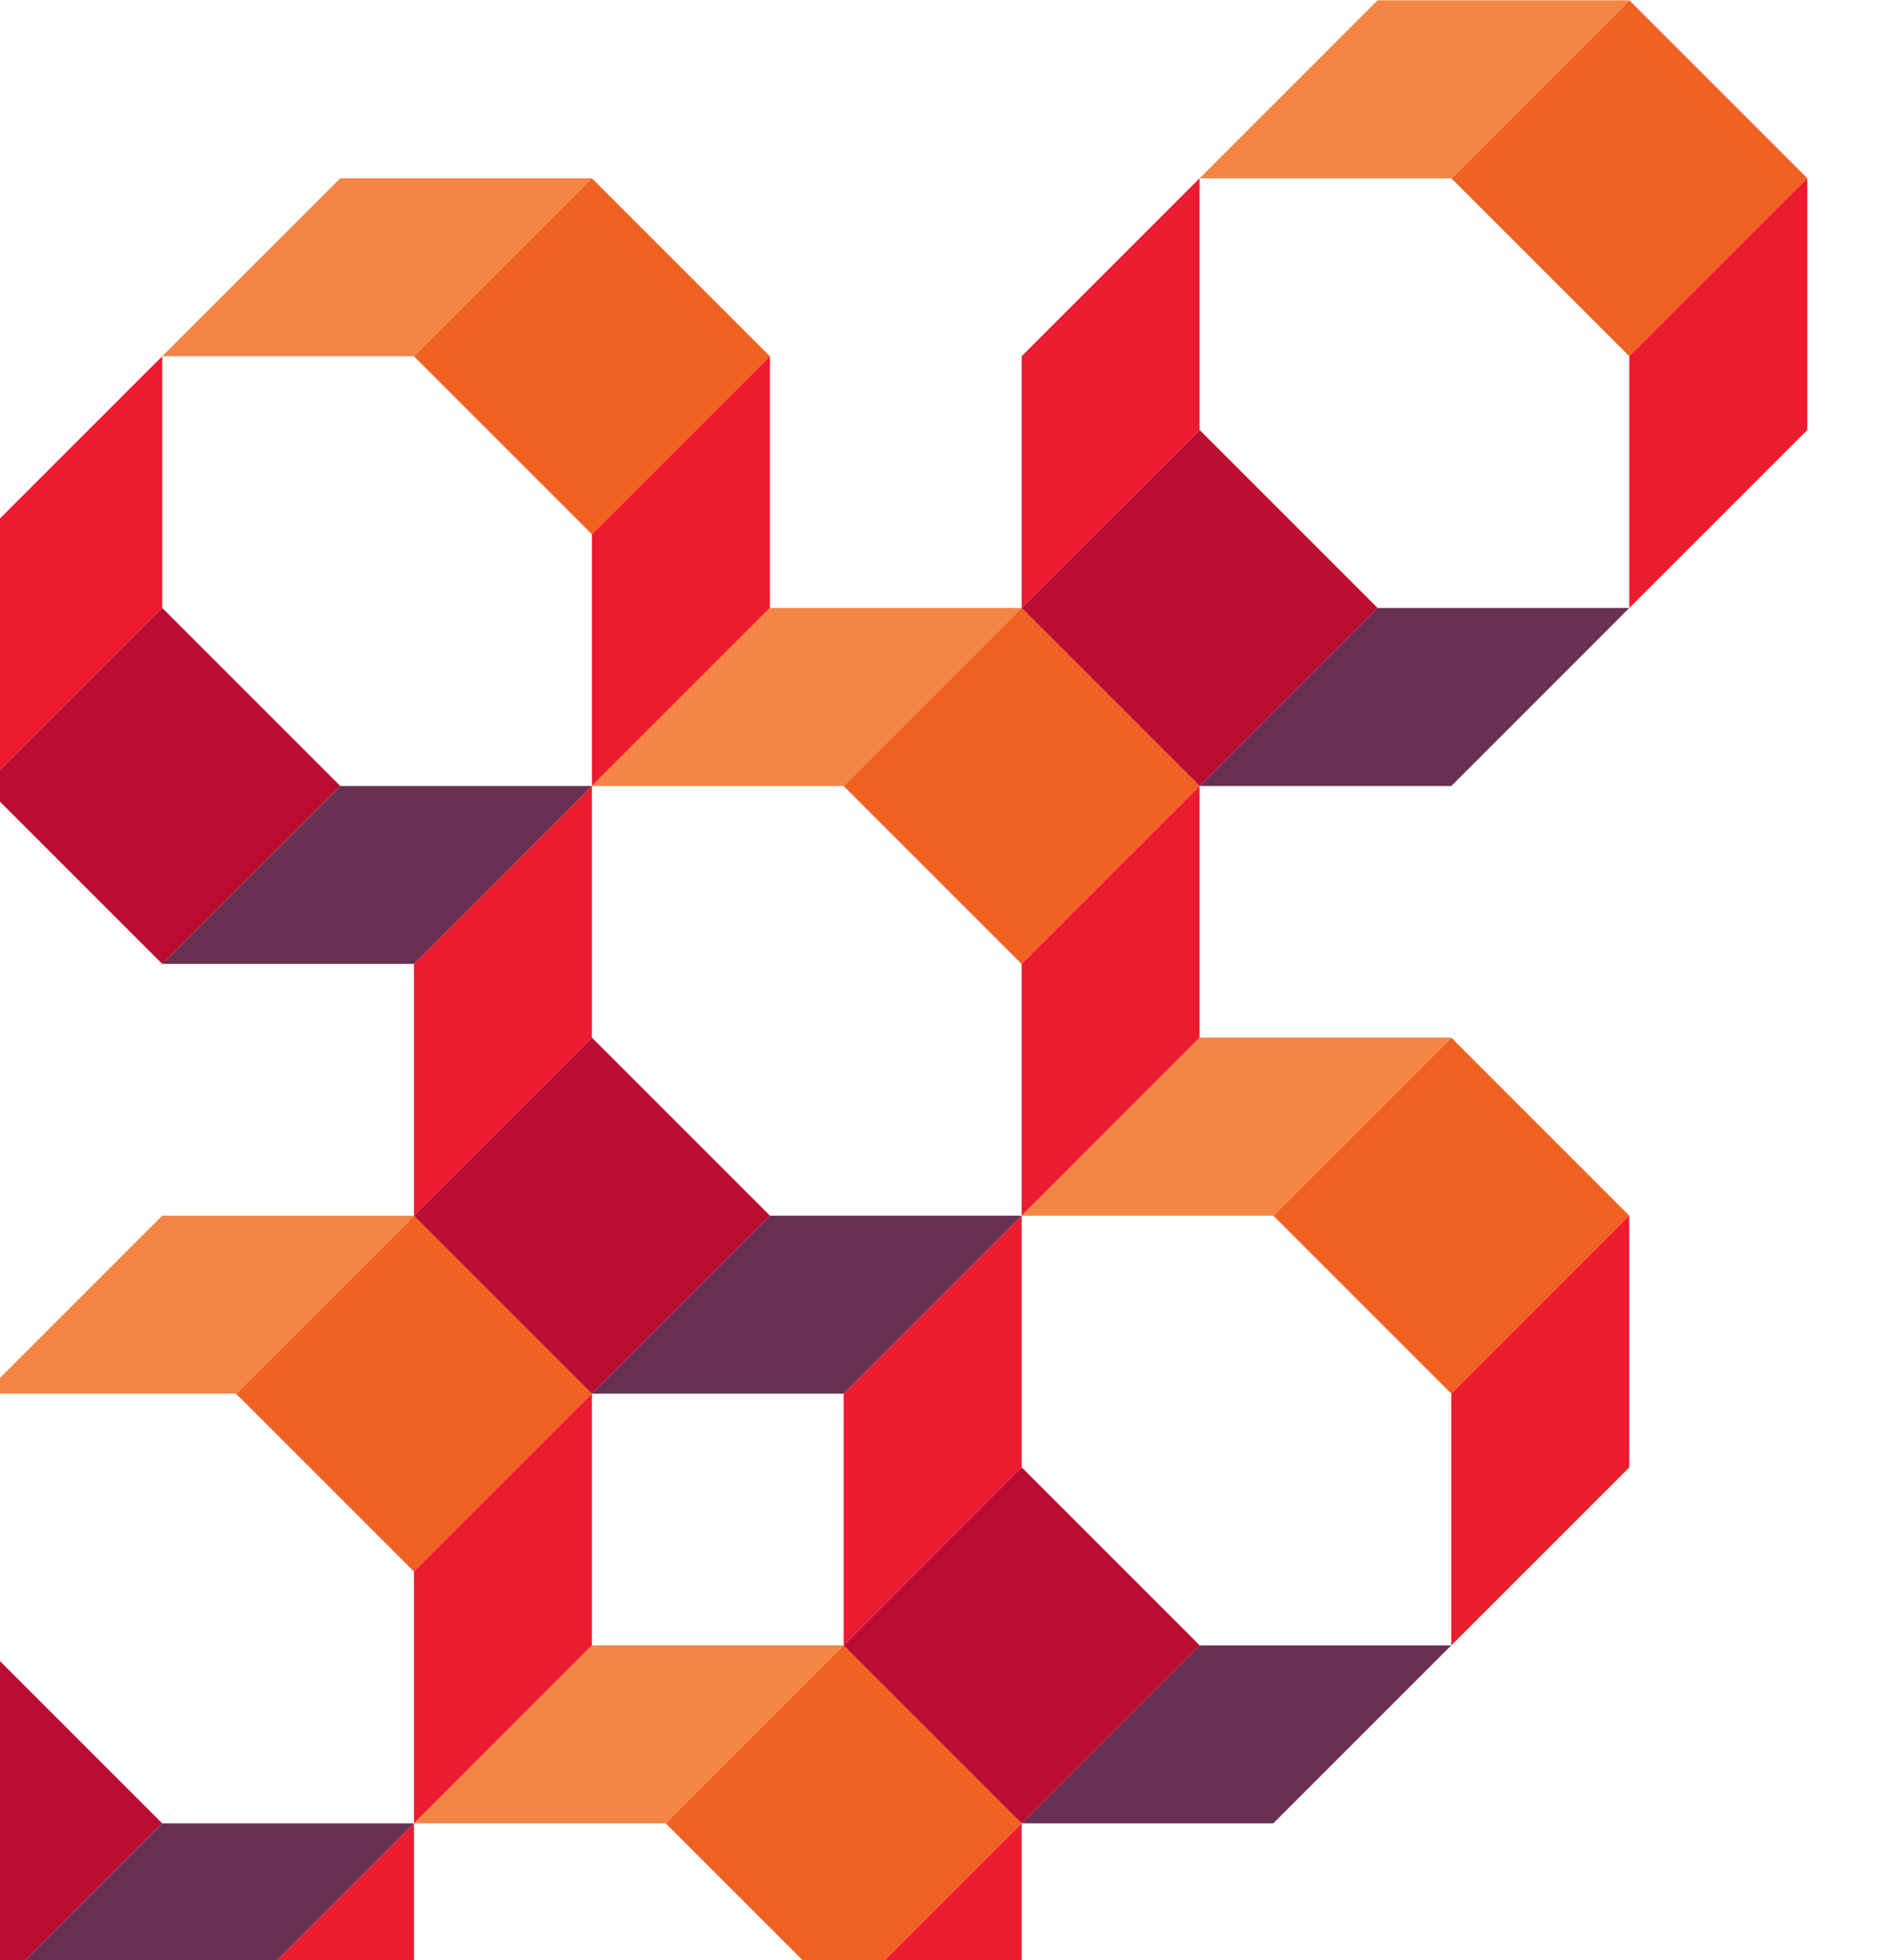 <?xml version="1.0" encoding="UTF-8"?><svg id="Layer_1" xmlns="http://www.w3.org/2000/svg" xmlns:xlink="http://www.w3.org/1999/xlink" viewBox="0 0 261 272"><defs><style>.cls-1{fill:none;}.cls-2{clip-path:url(#clippath);}.cls-3{fill:#f58544;}.cls-4{fill:#683152;}.cls-5{fill:#ed1b30;}.cls-6{fill:#f16122;}.cls-7{fill:#b90e31;}</style><clipPath id="clippath"><rect class="cls-1" y="0" width="261" height="272"/></clipPath></defs><g class="cls-2"><g><g><polygon class="cls-5" points="32.74 312.62 32.74 277.69 57.44 253 57.44 287.92 32.74 312.62"/><rect class="cls-6" x="99.6" y="235.53" width="34.93" height="34.93" transform="translate(-144.61 156.87) rotate(-45)"/><polygon class="cls-5" points="117.06 312.62 141.76 287.92 141.76 253 117.06 277.69 117.06 312.62"/><polygon class="cls-3" points="57.44 253 82.13 228.3 117.06 228.3 92.36 253 57.44 253"/></g><g><polygon class="cls-4" points="141.76 253 176.68 253 201.38 228.3 166.45 228.3 141.76 253"/><polygon class="cls-5" points="117.06 228.3 117.06 193.38 141.76 168.68 141.76 203.61 117.06 228.3"/><rect class="cls-6" x="183.91" y="151.22" width="34.93" height="34.93" transform="translate(-60.29 191.8) rotate(-45)"/><rect class="cls-7" x="124.29" y="210.84" width="34.93" height="34.93" transform="translate(-119.91 167.1) rotate(-45)"/><polygon class="cls-5" points="201.38 228.3 226.07 203.61 226.07 168.68 201.38 193.38 201.38 228.3"/><polygon class="cls-3" points="141.76 168.68 166.45 143.98 201.38 143.98 176.68 168.68 141.76 168.68"/></g><g><polygon class="cls-4" points="-2.19 277.69 32.74 277.69 57.44 253 22.51 253 -2.19 277.69"/><rect class="cls-6" x="39.97" y="175.91" width="34.93" height="34.93" transform="translate(-119.91 97.25) rotate(-45)"/><rect class="cls-7" x="-19.65" y="235.53" width="34.93" height="34.93" transform="translate(-179.54 72.56) rotate(-45)"/><polygon class="cls-5" points="57.44 253 82.13 228.3 82.13 193.38 57.44 218.07 57.44 253"/><polygon class="cls-3" points="-2.19 193.38 22.51 168.68 57.44 168.68 32.74 193.38 -2.19 193.38"/></g><g><polygon class="cls-4" points="82.13 193.38 117.06 193.38 141.76 168.68 106.83 168.68 82.13 193.38"/><polygon class="cls-5" points="57.44 168.68 57.44 133.75 82.13 109.06 82.13 143.98 57.44 168.68"/><rect class="cls-6" x="124.29" y="91.59" width="34.93" height="34.93" transform="translate(-35.6 132.18) rotate(-45)"/><rect class="cls-7" x="64.67" y="151.22" width="34.93" height="34.93" transform="translate(-95.22 107.48) rotate(-45)"/><polygon class="cls-5" points="141.76 168.68 166.45 143.98 166.45 109.06 141.76 133.75 141.76 168.68"/><polygon class="cls-3" points="82.13 109.06 106.83 84.36 141.76 84.36 117.06 109.06 82.13 109.06"/></g><g><polygon class="cls-4" points="166.45 109.06 201.38 109.06 226.07 84.36 191.15 84.36 166.45 109.06"/><polygon class="cls-5" points="141.76 84.36 141.76 49.43 166.45 24.74 166.45 59.66 141.76 84.36"/><rect class="cls-6" x="208.61" y="7.28" width="34.93" height="34.93" transform="translate(48.72 167.1) rotate(-45)"/><rect class="cls-7" x="148.99" y="66.9" width="34.93" height="34.93" transform="translate(-10.9 142.41) rotate(-45)"/><polygon class="cls-5" points="226.07 84.36 250.77 59.66 250.77 24.74 226.07 49.43 226.07 84.36"/><polygon class="cls-3" points="166.45 24.74 191.15 .04 226.07 .04 201.38 24.74 166.45 24.74"/></g><g><polygon class="cls-4" points="22.51 133.75 57.44 133.75 82.13 109.06 47.21 109.06 22.51 133.75"/><polygon class="cls-5" points="-2.19 109.06 -2.19 74.13 22.51 49.43 22.51 84.36 -2.19 109.06"/><rect class="cls-6" x="64.67" y="31.97" width="34.93" height="34.93" transform="translate(-10.9 72.56) rotate(-45)"/><rect class="cls-7" x="5.05" y="91.59" width="34.93" height="34.93" transform="translate(-70.52 47.86) rotate(-45)"/><polygon class="cls-5" points="82.13 109.06 106.83 84.36 106.83 49.43 82.13 74.13 82.13 109.06"/><polygon class="cls-3" points="22.51 49.43 47.21 24.74 82.13 24.74 57.44 49.43 22.51 49.43"/></g></g></g></svg>